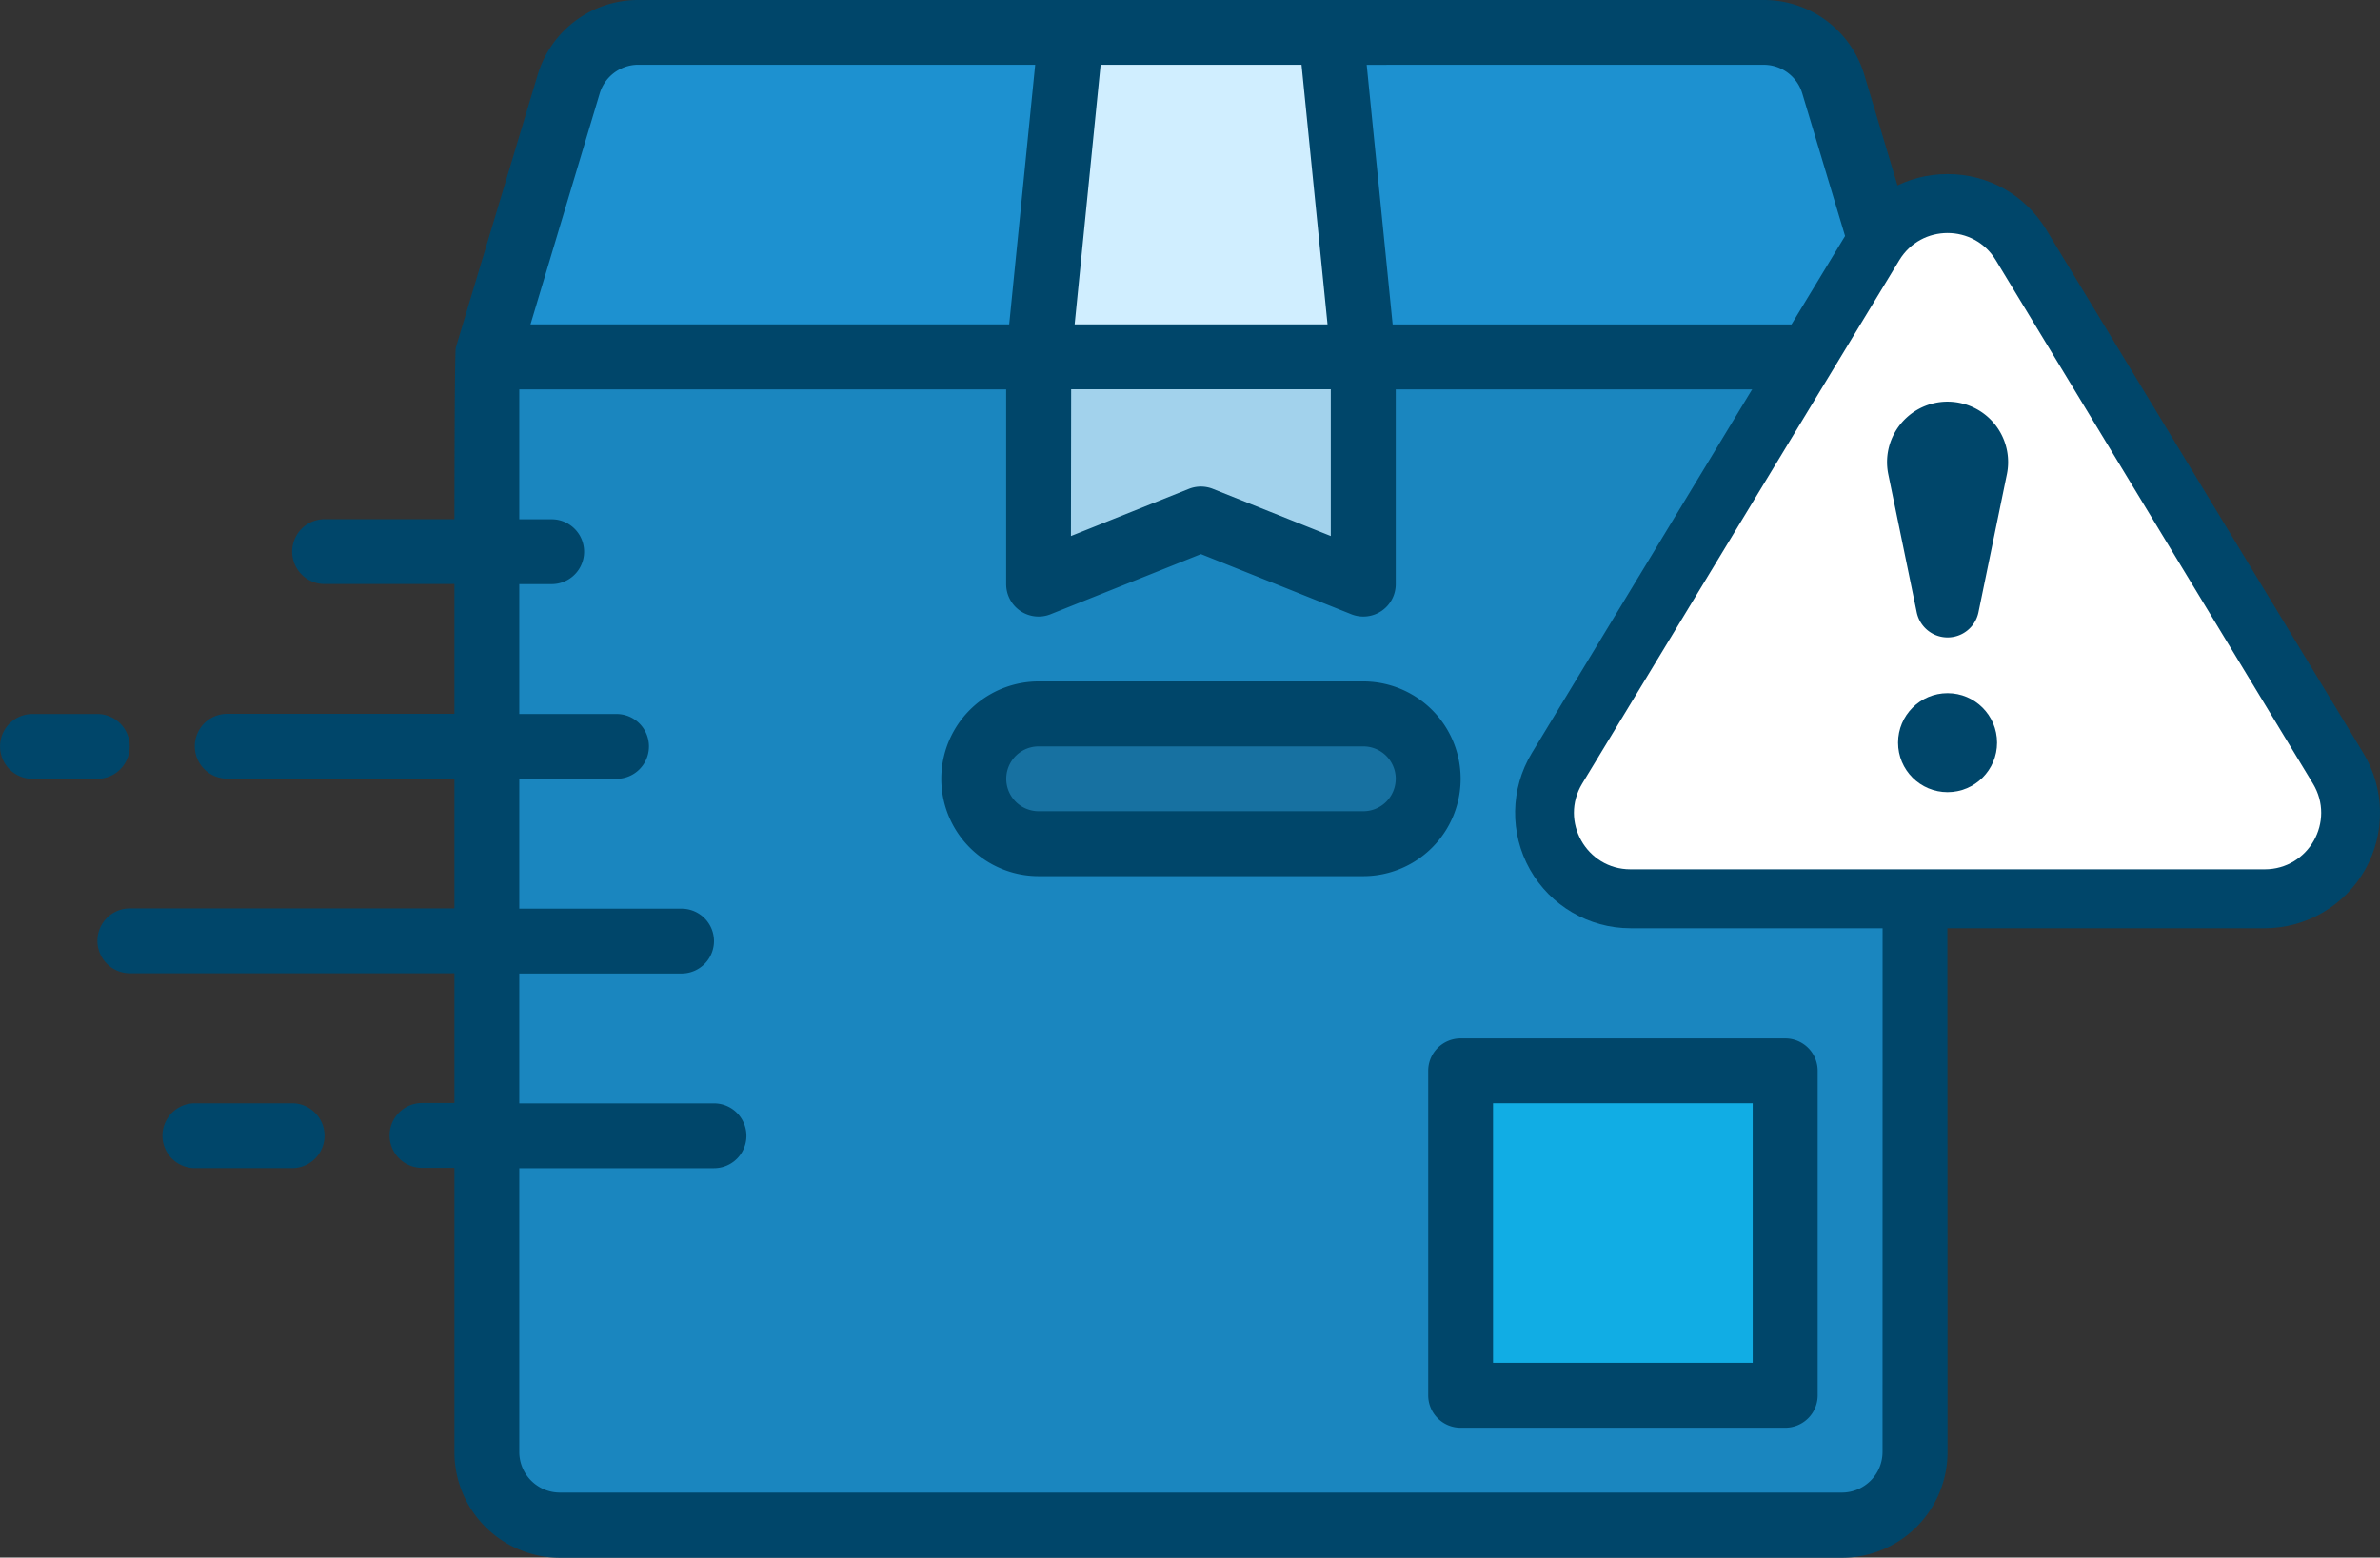 <svg xmlns="http://www.w3.org/2000/svg" width="80.762" height="52.869" viewBox="0 0 80.762 52.869"><rect x="0" y="0" width="80.762" height="52.869" fill="#333333" stroke="none"/><g transform="translate(-331.506 -44.026)"><g transform="translate(331.506 44.026)"><path d="M397,55.729H353.49a2.478,2.478,0,0,0-2.478,2.478v36.9a2.478,2.478,0,0,0,2.478,2.478H397a2.478,2.478,0,0,0,2.478-2.478v-36.9A2.478,2.478,0,0,0,397,55.729Z" transform="translate(-334.49 -45.816)" fill="#1a86bf"/><path d="M399.476,56.34H351.012l2.775-9.248a2.479,2.479,0,0,1,2.374-1.766h38.167a2.48,2.48,0,0,1,2.374,1.766Z" transform="translate(-334.49 -44.225)" fill="#1d91d0"/><path d="M384.133,56.34H373.119l1.1-11.016h8.811Z" transform="translate(-337.873 -44.225)" fill="#d0eeff"/><path d="M384.133,66.04l-5.507-2.2-5.507,2.2V58.33h11.014Z" transform="translate(-337.873 -46.214)" fill="#a2d2ec"/><path d="M390.025,86.939h11.014V97.953H390.025Z" transform="translate(-340.459 -50.592)" fill="#11ade4"/><path d="M372.721,72.635h11.014a2.2,2.2,0,0,1,2.2,2.2h0a2.2,2.2,0,0,1-2.2,2.2H372.721a2.2,2.2,0,0,1-2.2-2.2h0A2.2,2.2,0,0,1,372.721,72.635Z" transform="translate(-337.475 -48.403)" fill="#1771a1"/><path d="M372.522,71.334a3.3,3.3,0,0,0,0,6.609h11.014a3.3,3.3,0,1,0,0-6.609Zm12.116,3.305a1.1,1.1,0,0,1-1.1,1.1H372.522a1.1,1.1,0,0,1,0-2.2h11.014A1.1,1.1,0,0,1,384.639,74.639Z" transform="translate(-337.276 -48.204)" fill="#00466a"/><path d="M398.144,55.825l-2.775-9.248a3.557,3.557,0,0,0-3.429-2.551H353.774a3.557,3.557,0,0,0-3.429,2.551l-2.775,9.248c-.045.148-.047,5.824-.047,5.824h-4.406a1.1,1.1,0,0,0,0,2.2h4.406v4.406h-7.71a1.1,1.1,0,0,0,0,2.2h7.71v4.405H336.509a1.1,1.1,0,0,0,0,2.2h11.014v4.406h-1.1a1.1,1.1,0,1,0,0,2.2h1.1v9.638A3.583,3.583,0,0,0,351.1,96.9H394.61a3.584,3.584,0,0,0,3.58-3.579s0-37.343-.047-37.491Zm-6.2-9.6a1.367,1.367,0,0,1,1.319.981l2.35,7.831H379.361l-.881-8.811Zm-22.493,0h6.818l.882,8.811h-8.581Zm-1,11.014h8.811v4.981l-4-1.6a1.1,1.1,0,0,0-.818,0l-4,1.6Zm-16-10.034a1.367,1.367,0,0,1,1.319-.981h13.461l-.882,8.811H350.105Zm43.533,46.106a1.379,1.379,0,0,1-1.377,1.377H351.1a1.379,1.379,0,0,1-1.376-1.377V83.678h6.608a1.1,1.1,0,1,0,0-2.2h-6.608V77.069h5.507a1.1,1.1,0,0,0,0-2.2h-5.507V70.461h3.3a1.1,1.1,0,0,0,0-2.2h-3.3V63.852h1.1a1.1,1.1,0,1,0,0-2.2h-1.1V57.243h16.522v6.608a1.1,1.1,0,0,0,1.51,1.023l5.1-2.04,5.1,2.04a1.1,1.1,0,0,0,1.51-1.023V57.243h16.522Z" transform="translate(-332.103 -44.026)" fill="#00466a"/><path d="M388.724,86.74V97.755a1.1,1.1,0,0,0,1.1,1.1H400.84a1.1,1.1,0,0,0,1.1-1.1V86.74a1.1,1.1,0,0,0-1.1-1.1H389.826A1.1,1.1,0,0,0,388.724,86.74Zm2.2,1.1h8.811v8.811h-8.811Z" transform="translate(-340.26 -50.393)" fill="#00466a"/><path d="M332.608,74.838h2.2a1.1,1.1,0,0,0,0-2.2h-2.2a1.1,1.1,0,1,0,0,2.2Z" transform="translate(-331.506 -48.403)" fill="#00466a"/><path d="M342.414,88.24h-3.3a1.1,1.1,0,1,0,0,2.2h3.3a1.1,1.1,0,1,0,0-2.2Z" transform="translate(-332.501 -50.791)" fill="#00466a"/></g><g transform="translate(384.915 51.935)"><g transform="translate(-394.498 -45.979)" fill="#fff" stroke-miterlimit="10"><path d="M 417.938 68.577 L 396.416 68.577 C 395.35 68.577 394.401 68.022 393.877 67.093 C 393.353 66.164 393.37 65.064 393.922 64.152 L 404.684 46.384 C 405.216 45.504 406.148 44.979 407.177 44.979 C 408.206 44.979 409.138 45.504 409.671 46.384 L 420.431 64.151 C 420.984 65.064 421.001 66.163 420.477 67.092 C 419.954 68.022 419.004 68.577 417.938 68.577 Z" stroke="none"/><path d="M 417.938 67.577 C 419.43 67.577 420.349 65.946 419.576 64.669 L 408.815 46.902 C 408.443 46.286 407.81 45.979 407.177 45.979 C 406.544 45.979 405.912 46.286 405.539 46.902 L 394.778 64.669 C 394.005 65.946 394.924 67.577 396.416 67.577 L 417.938 67.577 M 417.938 69.577 L 396.416 69.577 C 395.005 69.577 393.698 68.813 393.006 67.584 C 392.313 66.354 392.336 64.841 393.067 63.634 L 403.828 45.866 C 404.544 44.684 405.796 43.979 407.177 43.979 C 408.559 43.979 409.81 44.684 410.526 45.866 L 421.286 63.633 C 422.017 64.84 422.041 66.354 421.349 67.583 C 420.656 68.813 419.349 69.577 417.938 69.577 Z" stroke="none" fill="#00466a"/></g><path d="M413.418,54.847a2.052,2.052,0,0,0-2.55,2.394l.962,4.672a1.07,1.07,0,0,0,2.1,0l.962-4.672a2.052,2.052,0,0,0-1.47-2.394Z" transform="translate(-400.2 -49.05)" fill="#00466a"/><circle cx="1.68" cy="1.68" r="1.68" transform="translate(10.999 15.619)" fill="#00466a"/></g></g></svg>